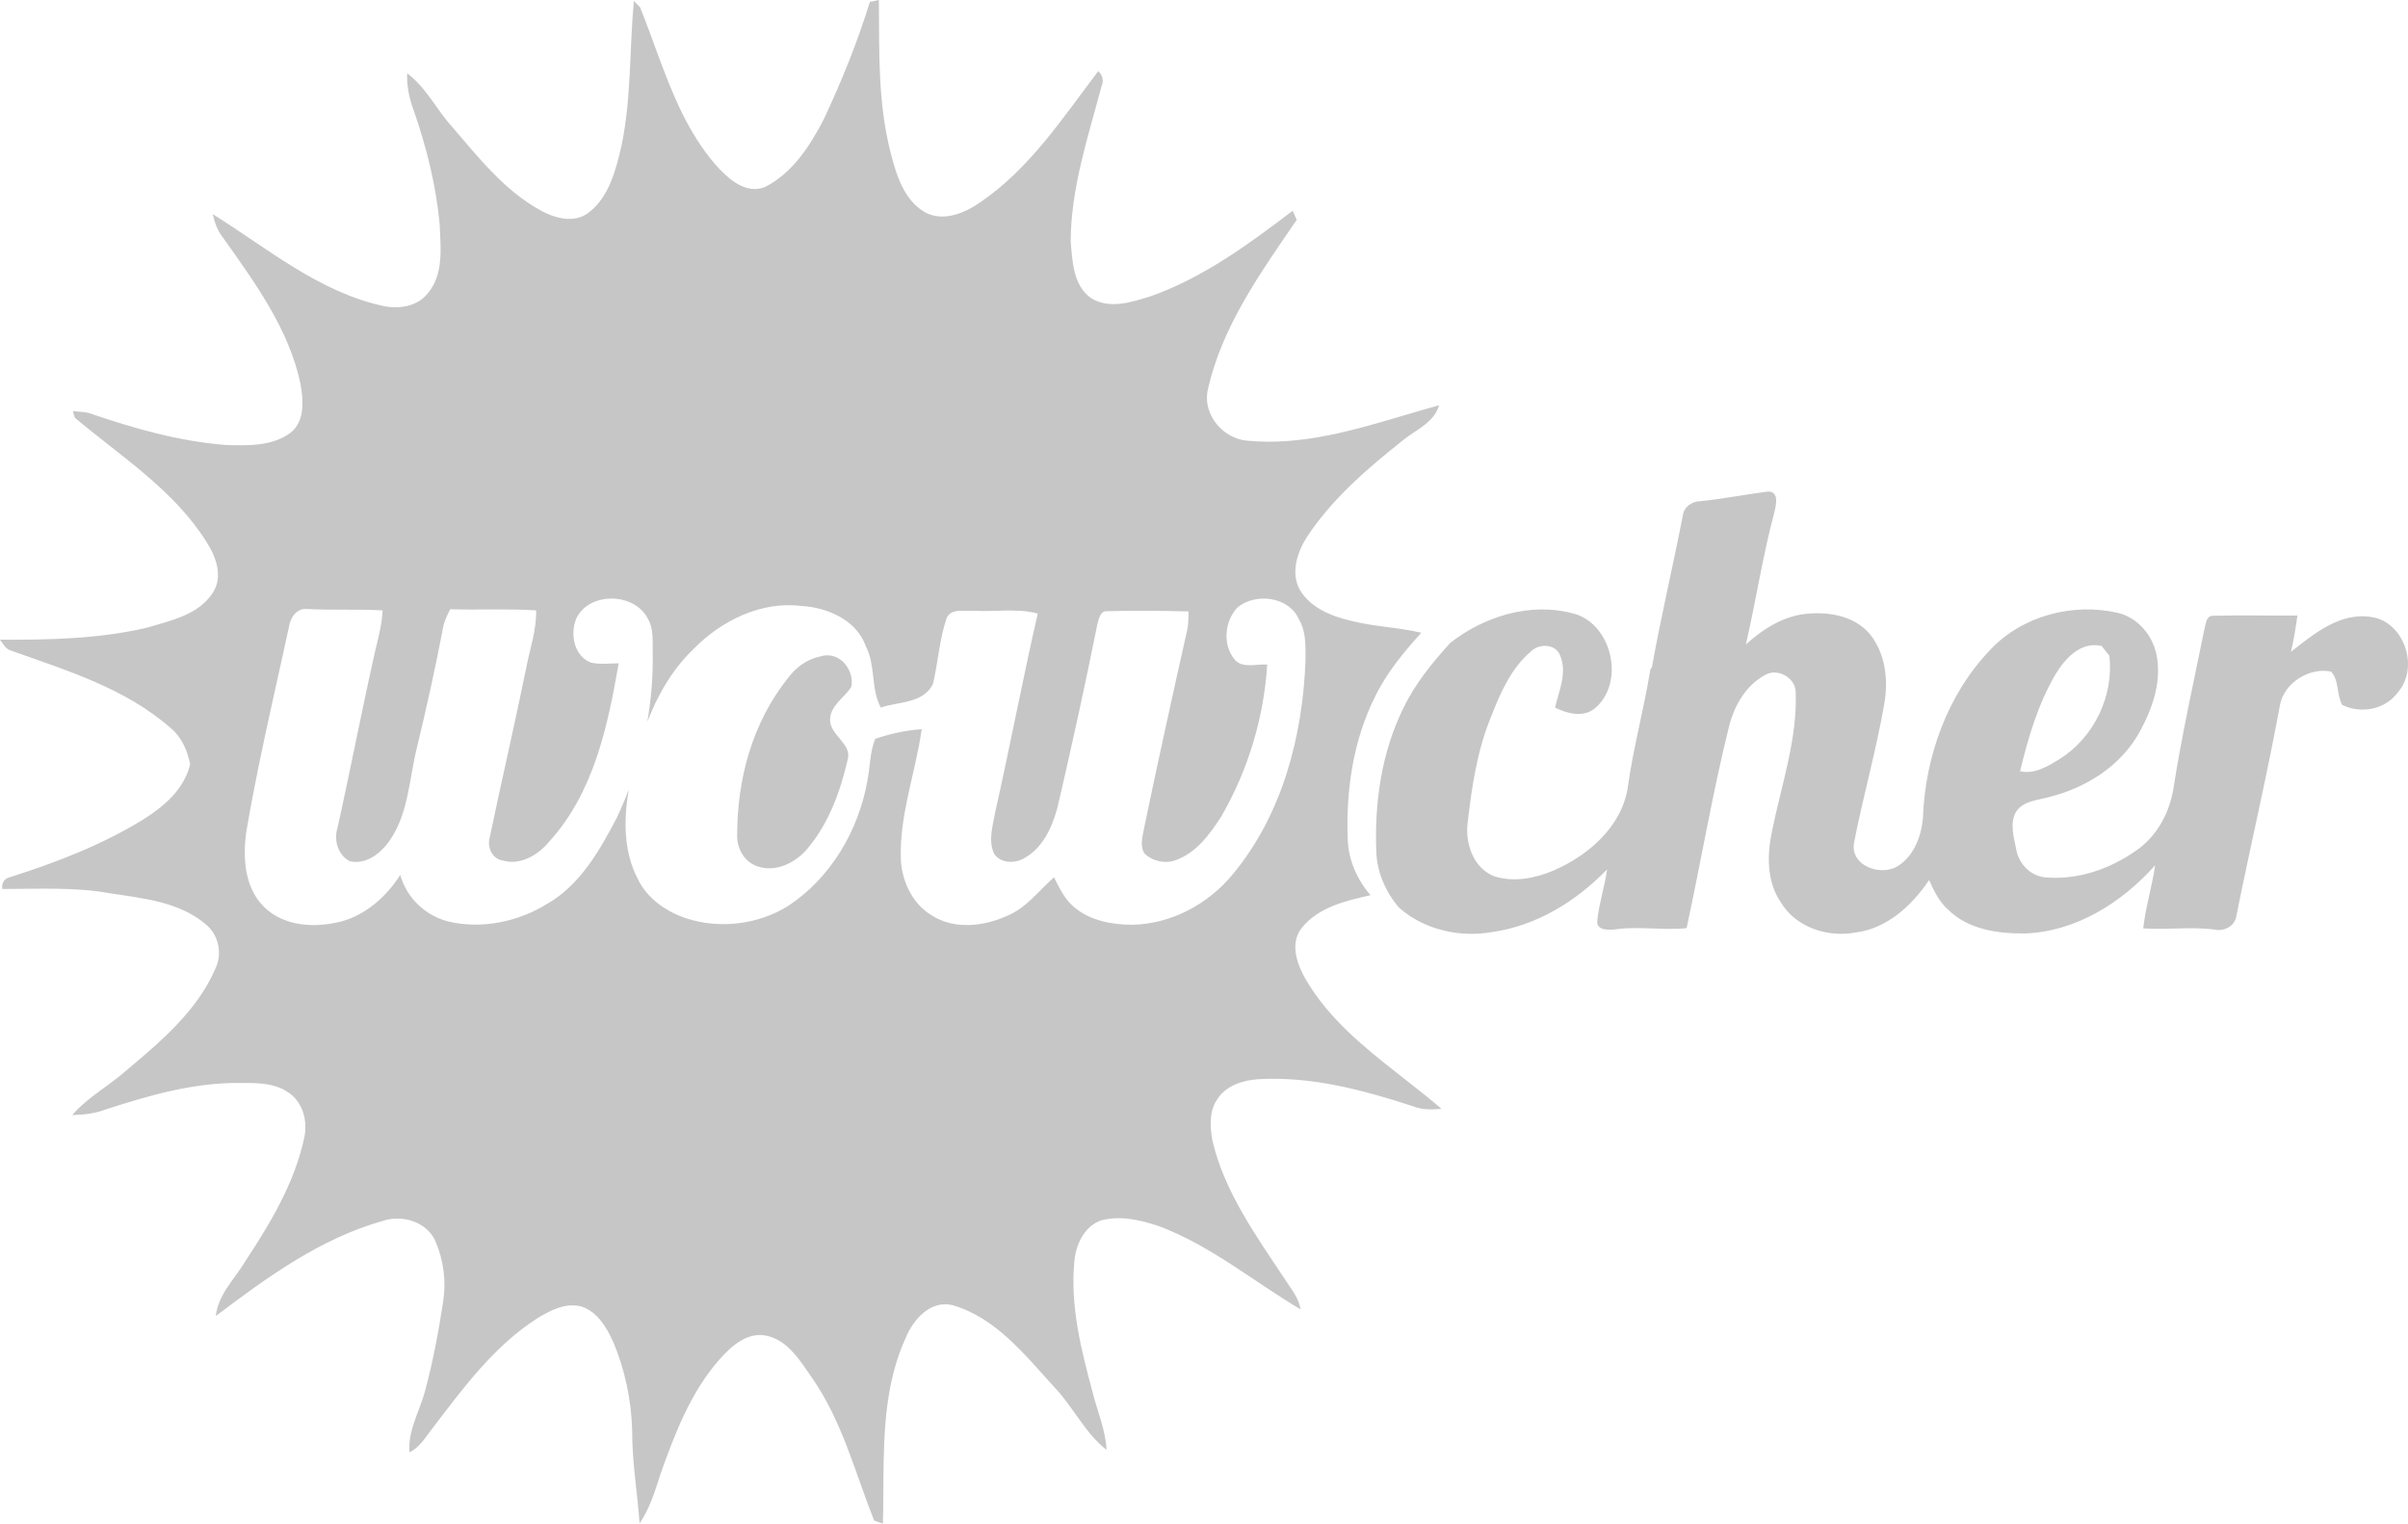<?xml version="1.0" encoding="UTF-8"?>
<svg width="147px" height="93px" viewBox="0 0 147 93" version="1.1" xmlns="http://www.w3.org/2000/svg" xmlns:xlink="http://www.w3.org/1999/xlink">
    <title>wowcher-grey</title>
    <g id="Customer-Logos" stroke="none" stroke-width="1" fill="none" fill-rule="evenodd">
        <g id="wowcher-grey" transform="translate(-20, -19)" fill="#C6C6C6" fill-rule="nonzero">
            <g transform="translate(20, 19)">
                <path d="M53.652,0 C53.681,3.114 53.58,6.286 54.377,9.341 C54.725,10.73 55.217,12.279 56.536,12.995 C57.652,13.536 58.913,12.995 59.855,12.338 C62.855,10.291 64.884,7.192 67.043,4.342 C67.319,4.605 67.391,4.912 67.246,5.262 C66.42,8.362 65.377,11.475 65.362,14.72 C65.464,15.934 65.507,17.425 66.609,18.199 C67.754,18.901 69.116,18.433 70.29,18.068 C73.478,16.928 76.246,14.896 78.913,12.864 C78.971,12.995 79.101,13.288 79.159,13.419 C76.942,16.665 74.551,19.968 73.71,23.901 C73.464,25.362 74.681,26.766 76.116,26.897 C79.486,27.226 82.734,26.235 85.938,25.287 L86.898,25.005 C87.217,24.912 87.536,24.821 87.855,24.734 C87.656,25.41 87.151,25.823 86.609,26.195 L86.282,26.415 C86.063,26.561 85.848,26.707 85.652,26.868 C83.493,28.578 81.362,30.406 79.812,32.73 C79.217,33.651 78.783,34.893 79.319,35.946 C79.957,37.086 81.261,37.612 82.464,37.89 C83.884,38.255 85.348,38.285 86.768,38.621 C85.681,39.82 84.638,41.077 83.928,42.553 C82.594,45.228 82.159,48.283 82.275,51.251 C82.319,52.508 82.855,53.707 83.667,54.642 C82.159,54.978 80.464,55.373 79.449,56.66 C78.71,57.624 79.203,58.911 79.739,59.832 C81.146,62.203 83.265,63.914 85.401,65.588 L86.154,66.179 C86.781,66.671 87.402,67.167 88,67.682 C87.406,67.74 86.797,67.74 86.246,67.521 C83.217,66.527 80.058,65.693 76.855,65.869 C75.913,65.927 74.87,66.234 74.319,67.082 C73.797,67.828 73.87,68.778 74.014,69.626 C74.754,72.769 76.681,75.429 78.435,78.075 C78.797,78.66 79.29,79.201 79.391,79.917 C76.522,78.221 73.913,76.028 70.754,74.844 C69.623,74.464 68.377,74.172 67.203,74.494 C66.159,74.874 65.652,76.014 65.58,77.066 C65.333,79.771 66.014,82.431 66.71,85.019 C67,86.173 67.493,87.284 67.551,88.498 C66.217,87.46 65.507,85.852 64.348,84.653 C62.565,82.694 60.783,80.428 58.159,79.668 C56.826,79.332 55.768,80.516 55.304,81.627 C54.06,84.327 53.954,87.297 53.93,90.235 L53.924,91.162 C53.92,91.778 53.915,92.392 53.899,93 L53.778,92.958 L53.483,92.852 C53.437,92.836 53.395,92.821 53.362,92.81 C52.203,89.886 51.42,86.773 49.609,84.156 C48.87,83.104 48.13,81.803 46.768,81.525 C45.623,81.291 44.652,82.153 43.942,82.957 C42.174,84.945 41.203,87.489 40.319,89.974 C39.986,91.012 39.667,92.079 39.043,92.985 C38.913,91.1 38.58,89.229 38.594,87.328 C38.536,85.457 38.159,83.601 37.42,81.876 C37.029,81.013 36.464,80.078 35.522,79.756 C34.565,79.478 33.609,79.975 32.812,80.458 C30.159,82.153 28.261,84.741 26.377,87.211 C25.971,87.723 25.623,88.351 25,88.644 C24.934,87.867 25.156,87.143 25.418,86.427 L25.619,85.892 C25.752,85.535 25.88,85.177 25.971,84.814 C26.449,83.03 26.783,81.218 27.058,79.405 C27.246,78.163 27.072,76.876 26.565,75.721 C26.014,74.552 24.536,74.128 23.362,74.523 C19.565,75.59 16.29,77.973 13.174,80.326 C13.319,79.011 14.319,78.075 14.971,76.993 C16.507,74.654 18,72.184 18.58,69.406 C18.797,68.398 18.464,67.214 17.565,66.658 C16.807,66.145 15.879,66.103 14.991,66.102 L14.551,66.103 C11.754,66.088 9.029,66.878 6.391,67.74 C5.754,67.974 5.072,68.047 4.406,68.062 C5.362,66.965 6.652,66.278 7.725,65.328 C9.826,63.559 12.043,61.703 13.159,59.101 C13.594,58.18 13.333,57.025 12.536,56.396 C10.913,55.037 8.725,54.832 6.725,54.525 C4.551,54.131 2.333,54.262 0.145,54.262 C0.072,53.897 0.275,53.604 0.638,53.531 C3.449,52.64 6.217,51.572 8.739,50.023 C10,49.234 11.246,48.181 11.609,46.646 C11.435,45.813 11.101,45.009 10.435,44.453 C7.667,42.012 4.087,40.931 0.696,39.717 C0.348,39.644 0.203,39.293 0,39.045 C3,39.059 6.029,39.001 8.971,38.314 C10.42,37.875 12.13,37.539 13,36.165 C13.638,35.186 13.174,33.958 12.609,33.081 C10.609,29.894 7.377,27.862 4.565,25.494 C4.536,25.392 4.478,25.202 4.449,25.099 C4.797,25.128 5.159,25.128 5.493,25.231 C8.174,26.152 10.942,26.941 13.783,27.16 C15.116,27.204 16.638,27.248 17.754,26.4 C18.623,25.684 18.522,24.441 18.348,23.447 C17.638,20.056 15.536,17.22 13.58,14.457 C13.261,14.048 13.101,13.566 12.986,13.069 C16.333,15.159 19.478,17.834 23.42,18.682 C24.362,18.872 25.464,18.711 26.101,17.922 C27.101,16.752 26.899,15.115 26.841,13.697 C26.623,11.329 26.043,9.005 25.261,6.754 C24.986,6.023 24.826,5.262 24.855,4.473 C26.014,5.336 26.638,6.68 27.594,7.733 C29.203,9.604 30.783,11.621 32.986,12.835 C33.855,13.317 35.029,13.653 35.913,12.995 C37.188,12.031 37.594,10.379 37.942,8.888 C38.551,5.979 38.42,2.997 38.696,0.058 C38.797,0.161 38.986,0.351 39.072,0.439 C39.304,1.013 39.524,1.597 39.74,2.184 L40.064,3.066 C40.983,5.566 41.943,8.066 43.71,10.086 C44.449,10.905 45.507,11.884 46.696,11.417 C48.377,10.569 49.449,8.902 50.29,7.28 C51.377,4.956 52.348,2.573 53.101,0.117 C53.246,0.088 53.522,0.029 53.652,0 Z M107.944,30 C108.644,30.015 108.411,30.871 108.309,31.313 C107.595,33.955 107.201,36.685 106.575,39.341 C107.653,38.367 108.95,37.541 110.436,37.452 C111.762,37.349 113.234,37.63 114.137,38.692 C115.099,39.858 115.288,41.511 115.026,42.972 C114.531,45.835 113.729,48.624 113.175,51.472 C112.971,52.874 114.822,53.494 115.842,52.874 C116.818,52.269 117.285,51.073 117.387,49.952 C117.518,46.204 118.873,42.411 121.481,39.681 C123.434,37.585 126.537,36.774 129.291,37.408 C130.472,37.689 131.375,38.722 131.637,39.917 C131.987,41.54 131.419,43.193 130.661,44.595 C129.539,46.705 127.382,48.078 125.124,48.639 C124.439,48.845 123.565,48.86 123.098,49.509 C122.647,50.247 122.953,51.132 123.098,51.915 C123.273,52.771 123.987,53.479 124.862,53.553 C126.843,53.73 128.825,53.036 130.428,51.9 C131.681,51.029 132.453,49.598 132.686,48.092 C133.196,44.831 133.925,41.599 134.581,38.353 C134.668,38.058 134.683,37.585 135.091,37.585 C136.81,37.541 138.53,37.585 140.249,37.571 C140.147,38.308 140.03,39.046 139.856,39.784 C141.284,38.663 142.901,37.32 144.839,37.674 C146.777,38.013 147.68,40.729 146.413,42.219 C145.64,43.311 144.154,43.592 142.988,43.031 C142.624,42.396 142.814,41.54 142.304,40.994 C141.021,40.714 139.433,41.658 139.185,43.031 C138.398,47.325 137.393,51.575 136.533,55.855 C136.46,56.519 135.79,56.873 135.193,56.74 C133.75,56.548 132.293,56.77 130.836,56.666 C130.982,55.368 131.375,54.113 131.564,52.815 C129.524,55.102 126.712,56.873 123.608,56.976 C121.976,56.991 120.17,56.74 118.946,55.545 C118.392,55.058 118.057,54.379 117.765,53.715 C116.716,55.279 115.186,56.681 113.277,56.917 C111.573,57.242 109.62,56.607 108.702,55.058 C107.842,53.789 107.871,52.166 108.177,50.719 C108.746,47.901 109.737,45.112 109.62,42.204 C109.576,41.334 108.469,40.743 107.726,41.216 C106.589,41.835 105.89,43.045 105.569,44.27 C105.059,46.314 104.629,48.38 104.216,50.45 L103.6,53.555 C103.393,54.589 103.183,55.622 102.961,56.652 C101.562,56.799 100.134,56.534 98.735,56.711 C98.298,56.77 97.395,56.844 97.511,56.15 C97.628,55.102 97.963,54.099 98.109,53.066 C96.214,55.014 93.81,56.504 91.1,56.888 C89.118,57.242 86.947,56.755 85.417,55.412 C84.601,54.468 84.062,53.258 84.018,51.988 C83.901,48.993 84.339,45.908 85.679,43.208 C86.393,41.717 87.442,40.448 88.535,39.238 C90.59,37.63 93.387,36.759 95.952,37.423 C98.356,37.954 99.26,41.585 97.395,43.208 C96.681,43.828 95.69,43.562 94.932,43.193 C95.165,42.16 95.69,41.068 95.238,40.005 C94.976,39.312 94.014,39.268 93.519,39.71 C92.251,40.758 91.581,42.308 90.998,43.813 C90.167,45.849 89.847,48.033 89.599,50.188 C89.424,51.472 89.949,53.021 91.245,53.494 C92.426,53.863 93.708,53.612 94.83,53.139 C96.987,52.21 99.085,50.395 99.391,47.915 C99.726,45.554 100.367,43.237 100.746,40.876 L100.848,40.699 C101.402,37.615 102.13,34.56 102.728,31.476 C102.786,30.93 103.311,30.59 103.821,30.59 C105.205,30.443 106.56,30.177 107.944,30 Z M35.174,37.769 C34.791,38.704 35.042,40.048 36.073,40.443 C36.633,40.574 37.207,40.487 37.767,40.487 C37.104,44.33 36.235,48.421 33.51,51.388 C32.832,52.206 31.742,52.849 30.652,52.513 C30.048,52.411 29.738,51.709 29.886,51.169 C30.608,47.691 31.418,44.242 32.125,40.764 C32.346,39.595 32.758,38.456 32.729,37.257 C30.991,37.14 29.238,37.243 27.484,37.184 C27.308,37.535 27.131,37.886 27.057,38.266 C26.586,40.735 26.041,43.19 25.452,45.63 C24.98,47.515 24.951,49.576 23.831,51.242 C23.301,52.045 22.358,52.82 21.327,52.557 C20.62,52.162 20.369,51.271 20.605,50.526 C21.415,46.887 22.107,43.234 22.932,39.61 C23.124,38.835 23.315,38.061 23.36,37.257 C21.813,37.17 20.266,37.257 18.719,37.17 C18.1,37.126 17.732,37.696 17.644,38.236 C17.531,38.759 17.418,39.281 17.303,39.802 L16.61,42.93 C16.035,45.536 15.478,48.144 15.036,50.774 C14.815,52.352 14.918,54.179 16.126,55.362 C17.349,56.561 19.22,56.648 20.796,56.254 C22.343,55.845 23.595,54.719 24.435,53.404 C24.818,54.792 25.952,55.874 27.337,56.239 C29.4,56.736 31.639,56.268 33.421,55.158 C35.425,54.003 36.603,51.914 37.649,49.926 C37.918,49.358 38.164,48.778 38.384,48.188 C38.066,50.031 38.061,51.986 38.943,53.666 C39.513,54.845 40.667,55.645 41.894,56.053 C43.938,56.722 46.29,56.431 48.116,55.296 C50.701,53.593 52.381,50.74 52.936,47.742 C53.126,46.854 53.082,45.937 53.433,45.093 C54.353,44.787 55.302,44.569 56.267,44.511 C55.887,47.189 54.879,49.794 54.996,52.531 C55.083,53.84 55.711,55.165 56.865,55.864 C58.253,56.766 60.064,56.548 61.496,55.893 C62.664,55.412 63.424,54.35 64.344,53.549 C64.665,54.19 64.987,54.874 65.556,55.354 C66.52,56.184 67.864,56.446 69.12,56.446 C71.516,56.402 73.795,55.165 75.284,53.331 C78.279,49.707 79.52,44.947 79.696,40.334 C79.696,39.489 79.754,38.587 79.301,37.816 C78.702,36.418 76.672,36.156 75.547,37.073 C74.759,37.903 74.613,39.344 75.372,40.261 C75.869,40.828 76.701,40.508 77.359,40.566 C77.154,43.812 76.19,47.014 74.554,49.838 C73.868,50.9 73.05,52.036 71.808,52.487 C71.165,52.749 70.362,52.574 69.865,52.094 C69.529,51.555 69.807,50.871 69.895,50.289 C70.713,46.374 71.574,42.459 72.451,38.558 C72.553,38.165 72.553,37.743 72.553,37.321 C70.888,37.277 69.237,37.262 67.572,37.306 C67.163,37.277 67.075,37.801 66.988,38.107 C66.243,41.833 65.425,45.544 64.563,49.256 C64.242,50.464 63.672,51.759 62.518,52.385 C61.949,52.72 61.058,52.705 60.678,52.094 C60.313,51.264 60.619,50.362 60.765,49.518 C61.671,45.5 62.431,41.454 63.351,37.452 C62.658,37.261 61.938,37.252 61.217,37.27 L60.495,37.29 C60.135,37.299 59.776,37.301 59.422,37.277 C58.867,37.335 58.107,37.102 57.8,37.699 C57.347,38.994 57.274,40.406 56.953,41.745 C56.383,42.939 54.85,42.822 53.769,43.186 C53.155,42.036 53.462,40.639 52.863,39.46 C52.293,37.845 50.541,37.088 48.934,36.986 C46.451,36.68 44.026,37.888 42.332,39.62 C41.041,40.863 40.152,42.406 39.515,44.058 C39.761,42.652 39.874,41.223 39.844,39.8 C39.83,39.113 39.918,38.382 39.55,37.769 C38.739,36.147 35.94,36.103 35.174,37.769 Z M51.965,41.936 C51.535,42.588 50.675,43.088 50.675,43.922 C50.643,44.852 51.997,45.394 51.758,46.325 C51.296,48.311 50.595,50.325 49.161,51.95 C48.507,52.644 47.44,53.214 46.372,52.922 C45.432,52.672 44.97,51.769 45.002,50.964 C45.002,47.602 45.894,44.13 48.141,41.338 C48.587,40.755 49.24,40.241 50.053,40.074 C51.312,39.672 52.188,40.991 51.965,41.936 Z M128.3,39.43 C127.018,39.135 126.071,40.183 125.474,41.171 C124.41,42.986 123.812,45.038 123.317,47.074 C124.206,47.281 125.022,46.764 125.75,46.322 C127.82,45.008 129.058,42.485 128.767,40.02 C128.606,39.828 128.446,39.622 128.3,39.43 Z"></path>
            </g>
        </g>
    </g>
</svg>